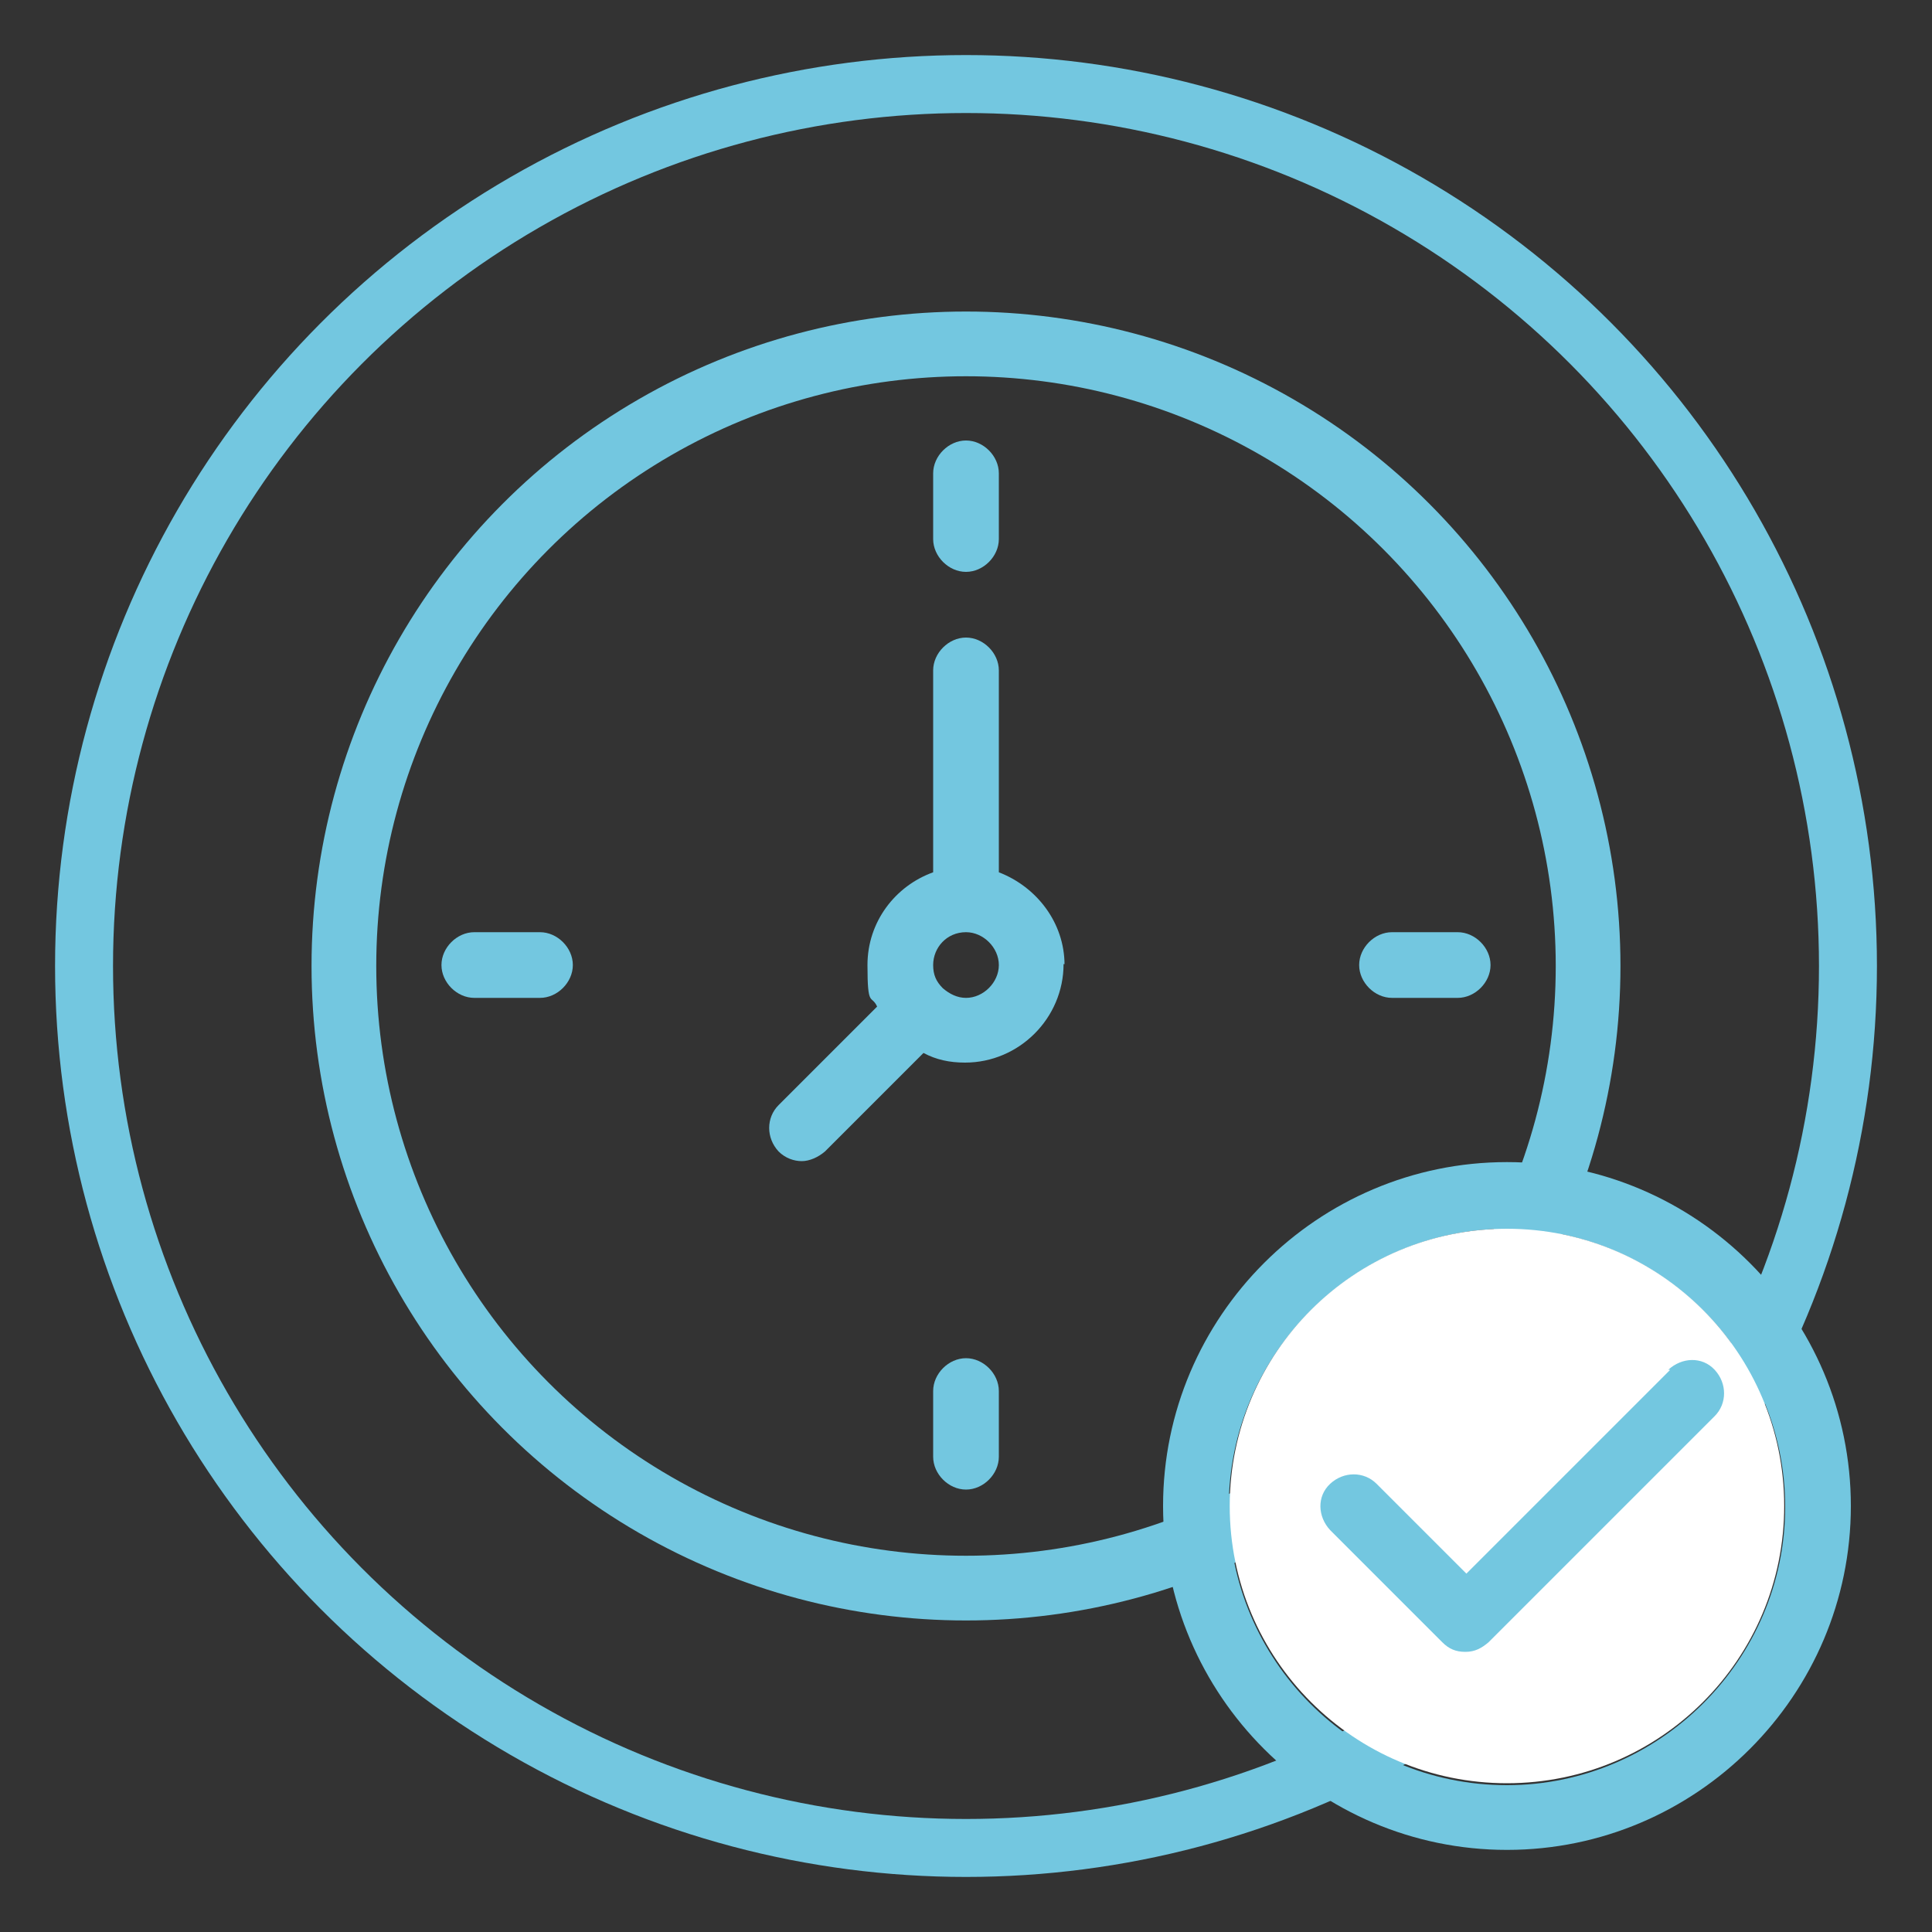 <?xml version="1.0" encoding="UTF-8"?>
<svg id="Layer_1" xmlns="http://www.w3.org/2000/svg" version="1.1" viewBox="0 0 200 200">
  <rect x="0" y="0" width="200" height="200" fill="#333333" stroke="none"/>
  <!-- Generator: Adobe Illustrator 29.5.1, SVG Export Plug-In . SVG Version: 2.1.0 Build 141)  -->
  <defs>
    <style>
      .st0 {
        stroke-width: 6px;
      }

      .st0, .st1 {
        fill: none;
        stroke: #73c7e0;
        stroke-miterlimit: 10;
      }

      .st1 {
        stroke-width: 6.7px;
      }

      .st2 {
        fill: #73c7e0;
      }

      .st3 {
        fill: #fff;
      }
    </style>
  </defs>
  <circle class="st1" cx="100" cy="100" r="64.4"/>
  <circle class="st0" cx="100" cy="100" r="91.3"/>
  <path class="st2" d="M156,120.3c-19.6,0-35.6,16-35.6,35.6s16,35.6,35.6,35.6,35.6-16,35.6-35.6-16-35.6-35.6-35.6ZM156,184.8c-16,0-28.8-13-28.8-28.8s13-28.8,28.8-28.8,28.8,13,28.8,28.8-13,28.8-28.8,28.8Z"/>
  <circle class="st3" cx="156" cy="155.9" r="28.7"/>
  <path class="st2" d="M110.2,99.9c0-4.4-2.9-8.1-6.8-9.6v-20.9c0-1.8-1.6-3.4-3.4-3.4s-3.4,1.6-3.4,3.4v20.9c-3.9,1.4-6.8,5.1-6.8,9.6s.4,3,1,4.3l-10.2,10.2c-1.3,1.3-1.3,3.4,0,4.8.7.7,1.6,1,2.4,1s1.7-.4,2.4-1l10.2-10.2c1.3.7,2.7,1,4.3,1,5.6,0,10.2-4.6,10.2-10.2h.1ZM100,103.3c-.9,0-1.7-.4-2.4-1h0c-.7-.7-1-1.4-1-2.4,0-1.8,1.4-3.4,3.4-3.4h0c1.8,0,3.4,1.6,3.4,3.4s-1.6,3.4-3.4,3.4h0Z"/>
  <path class="st2" d="M100,59.2c1.8,0,3.4-1.6,3.4-3.4v-6.8c0-1.8-1.6-3.4-3.4-3.4s-3.4,1.6-3.4,3.4v6.8c0,1.8,1.6,3.4,3.4,3.4Z"/>
  <path class="st2" d="M144.1,96.5c-1.8,0-3.4,1.6-3.4,3.4s1.6,3.4,3.4,3.4h6.8c1.8,0,3.4-1.6,3.4-3.4s-1.6-3.4-3.4-3.4h-6.8Z"/>
  <path class="st2" d="M96.6,144v6.8c0,1.8,1.6,3.4,3.4,3.4s3.4-1.6,3.4-3.4v-6.8c0-1.8-1.6-3.4-3.4-3.4s-3.4,1.6-3.4,3.4Z"/>
  <path class="st2" d="M49.1,96.5c-1.8,0-3.4,1.6-3.4,3.4s1.6,3.4,3.4,3.4h6.8c1.8,0,3.4-1.6,3.4-3.4s-1.6-3.4-3.4-3.4h-6.8Z"/>
  <path class="st2" d="M172.9,141.8l-21.1,21.1-9.3-9.3c-1.3-1.3-3.4-1.3-4.8,0s-1.3,3.4,0,4.8l11.6,11.6c.7.7,1.4,1,2.4,1s1.7-.4,2.4-1l23.4-23.4c1.3-1.3,1.3-3.4,0-4.8s-3.4-1.3-4.8,0h.3,0Z"/>
</svg>